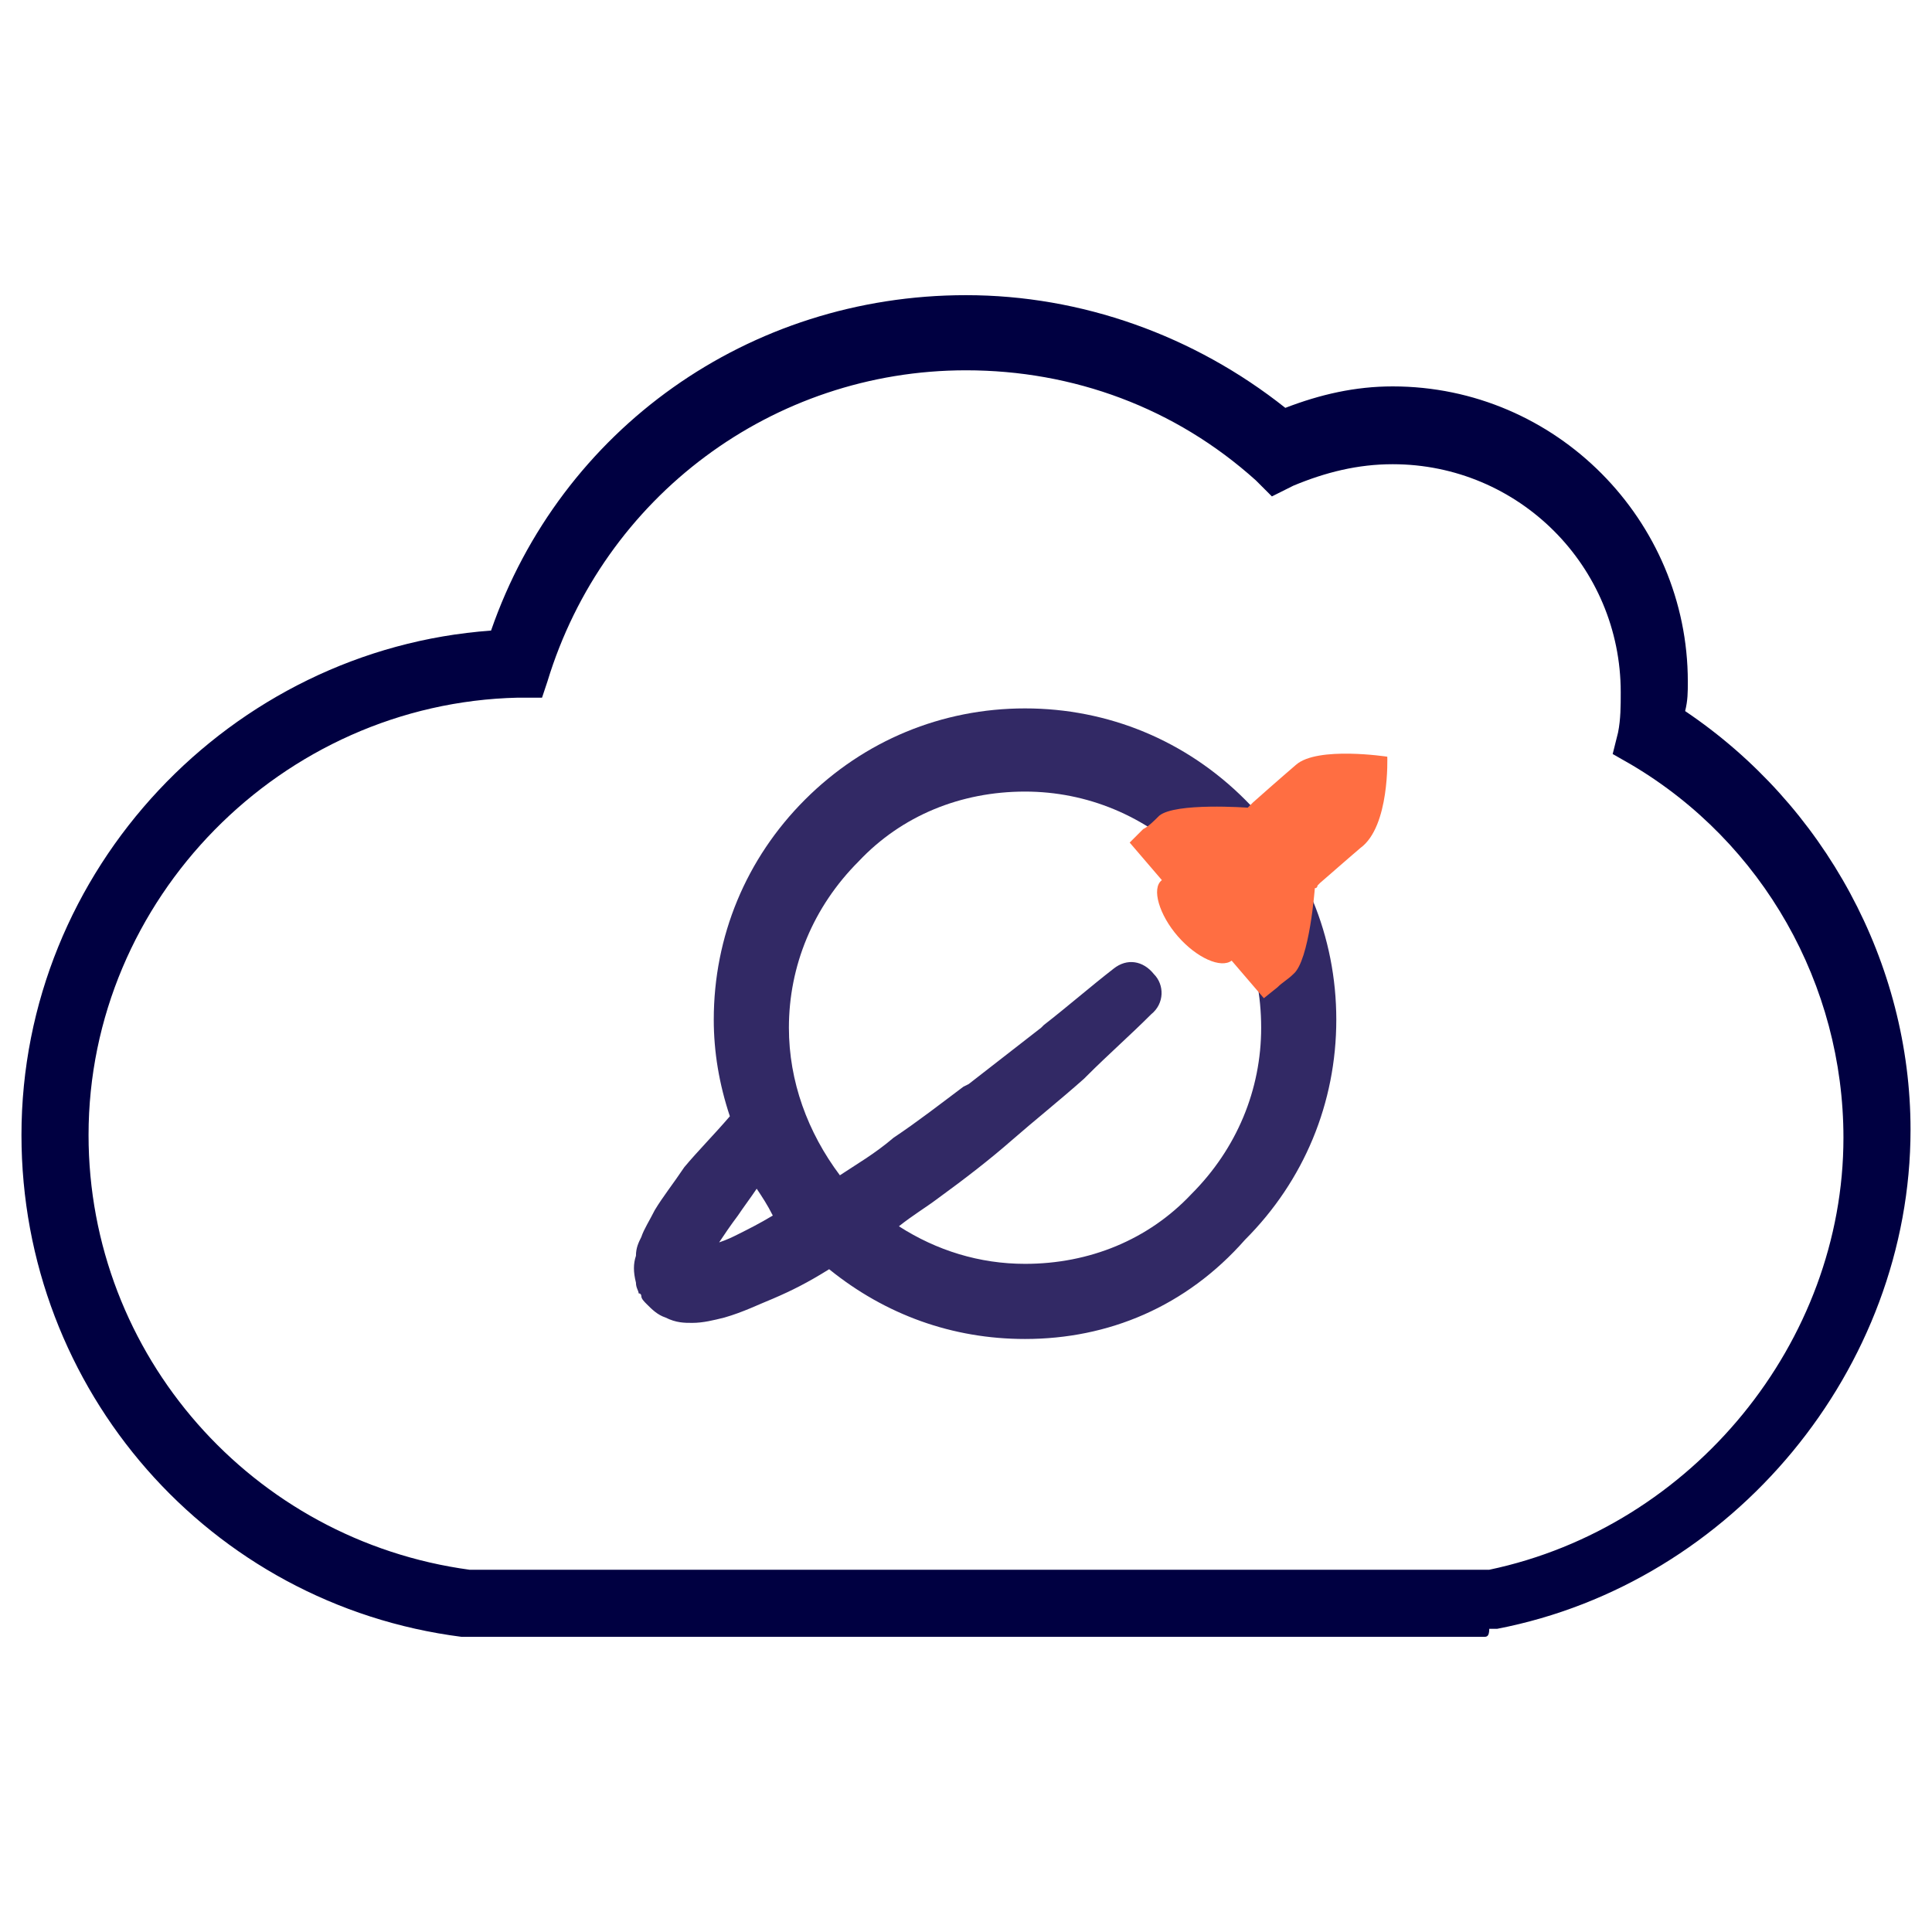 <?xml version="1.0" encoding="utf-8"?>
<!-- Generator: Adobe Illustrator 25.2.3, SVG Export Plug-In . SVG Version: 6.00 Build 0)  -->
<svg version="1.1" id="Layer_1" xmlns="http://www.w3.org/2000/svg" xmlns:xlink="http://www.w3.org/1999/xlink" x="0px" y="0px"
	 viewBox="0 0 72 72" style="enable-background:new 0 0 72 72;" xml:space="preserve">
<style type="text/css">
	.st0{fill:#000041;}
	.st1{fill:#322965;}
	.st2{fill:#FF6E42;}
</style>
<g>
	<path class="st0" d="M55.3,61H17.5c-0.1,0-0.2,0-0.3,0C7.8,59.8,0.8,51.8,0.8,42.3c0-9.9,7.8-18.1,17.5-18.8C20.9,16,27.9,11,36,11
		c4.3,0,8.5,1.5,11.9,4.2c1.3-0.5,2.6-0.8,4-0.8c6.1,0,11,5,11,11c0,0.4,0,0.7-0.1,1.1c5.2,3.5,8.4,9.4,8.4,15.6
		c0,8.9-6.6,16.9-15.4,18.6l-0.2,0l-0.1,0C55.5,61,55.4,61,55.3,61z M17.9,58.5l37.5,0c0,0,0.1,0,0.1,0c7.6-1.6,13.2-8.5,13.2-16.1
		c0-5.7-3-11-7.9-13.9l-0.7-0.4l0.2-0.8c0.1-0.5,0.1-1,0.1-1.5c0-4.7-3.8-8.5-8.5-8.5c-1.3,0-2.5,0.3-3.7,0.8l-0.8,0.4l-0.6-0.6
		c-3-2.7-6.8-4.1-10.8-4.1c-7.2,0-13.5,4.7-15.6,11.6L20.2,26l-0.9,0c-8.8,0.2-16,7.5-16,16.3c0,8.2,6.1,15.1,14.2,16.2c0,0,0,0,0,0
		l0.1,0L17.9,58.5z"/>
	<g>
		<g>
			<path class="st1" d="M45.7,30.8c-1.9-1.9-4.5-3.1-7.5-3.1c-2.9,0-5.5,1.2-7.5,3.1c-1.9,1.9-3.1,4.5-3.1,7.5
				c0,1.4,0.3,2.7,0.8,3.9c-0.7,0.7-1.4,1.5-2.1,2.3c-0.4,0.5-0.7,0.9-1,1.4c-0.2,0.3-0.3,0.5-0.4,0.8c-0.1,0.1-0.1,0.3-0.1,0.5
				c0,0.2,0,0.3,0,0.5c0,0,0,0.1,0.1,0.1c0,0,0.1,0.1,0.1,0.1c0.1,0.1,0.2,0.1,0.3,0.2c0.2,0.1,0.4,0.1,0.5,0.1
				c0.3,0,0.6-0.1,0.9-0.2c0.6-0.2,1.1-0.4,1.7-0.7c0.9-0.4,1.8-1,2.7-1.5c1.9,1.8,4.4,2.8,7.2,2.8c2.9,0,5.5-1.2,7.5-3.1
				c1.9-1.9,3.1-4.5,3.1-7.5h0C48.7,35.3,47.6,32.7,45.7,30.8z M28.1,46.9c-0.5,0.3-1,0.5-1.6,0.7c-0.3,0.1-0.5,0.1-0.8,0.2
				c-0.1,0-0.2,0-0.3,0c-0.1,0-0.1-0.1-0.2-0.2c0-0.1,0-0.2,0-0.3c0-0.1,0.1-0.3,0.1-0.4c0.1-0.3,0.2-0.5,0.3-0.8
				c0.3-0.5,0.6-1,0.9-1.5c0.6-0.8,1.2-1.6,1.9-2.4c0.5,1.2,1.2,2.3,2.1,3.3C29.8,46,28.9,46.5,28.1,46.9z M45.2,45.2
				c-1.8,1.8-4.3,2.9-7,2.9c-2.6,0-4.9-1-6.6-2.5c0.9-0.6,1.9-1.2,2.7-1.9c0.9-0.7,1.9-1.4,2.8-2.2c0.9-0.7,1.8-1.5,2.7-2.3
				c0.9-0.8,1.7-1.6,2.6-2.4c-0.9,0.7-1.8,1.5-2.7,2.2c-0.9,0.7-1.8,1.4-2.8,2.1c-0.9,0.7-1.9,1.4-2.8,2.1c-0.9,0.7-1.9,1.3-2.9,1.9
				c-1.7-1.8-2.8-4.2-2.8-6.9c0-2.7,1.1-5.2,2.9-7c1.8-1.8,4.3-2.9,7-2.9c2.7,0,5.2,1.1,7,2.9c1.8,1.8,2.9,4.3,2.9,7
				C48.1,41,47,43.4,45.2,45.2z"/>
			<path class="st1" d="M38.2,49.9c-2.7,0-5.2-0.9-7.3-2.6c-0.8,0.5-1.4,0.8-2.1,1.1c-0.5,0.2-1.1,0.5-1.8,0.7
				c-0.4,0.1-0.8,0.2-1.2,0.2c-0.3,0-0.6,0-1-0.2c-0.3-0.1-0.5-0.3-0.7-0.5c-0.1-0.1-0.2-0.2-0.2-0.3c0,0,0-0.1-0.1-0.1
				c0-0.1-0.1-0.2-0.1-0.4c-0.1-0.4-0.1-0.7,0-1c0-0.3,0.1-0.5,0.2-0.7c0.1-0.3,0.3-0.6,0.5-1c0.3-0.5,0.7-1,1.1-1.6
				c0.5-0.6,1.1-1.2,1.7-1.9c-0.4-1.2-0.6-2.4-0.6-3.6c0-3.1,1.2-6,3.4-8.2c2.2-2.2,5.1-3.4,8.2-3.4c0,0,0,0,0,0
				c3.1,0,6,1.2,8.2,3.4c2.2,2.2,3.4,5.1,3.4,8.2c0,3.1-1.2,6-3.4,8.2C44.2,48.7,41.3,49.9,38.2,49.9C38.2,49.9,38.2,49.9,38.2,49.9
				z M33.5,45.7c1.4,0.9,3,1.4,4.7,1.4c2.4,0,4.6-0.9,6.2-2.6c1.7-1.7,2.6-3.9,2.6-6.2c0-2.4-0.9-4.6-2.6-6.2
				c-1.7-1.7-3.9-2.6-6.2-2.6c-2.4,0-4.6,0.9-6.2,2.6c-1.7,1.7-2.6,3.9-2.6,6.2c0,2,0.7,3.9,1.9,5.5c0.6-0.4,1.3-0.8,2-1.4
				c0.9-0.6,1.8-1.3,2.6-1.9l0.2-0.1c0.9-0.7,1.8-1.4,2.7-2.1l0.1-0.1c0.9-0.7,1.7-1.4,2.6-2.1c0.5-0.4,1.1-0.3,1.5,0.2
				c0.4,0.4,0.4,1.1-0.1,1.5c-0.8,0.8-1.6,1.5-2.4,2.3l-0.1,0.1c-0.9,0.8-1.9,1.6-2.7,2.3c-0.8,0.7-1.7,1.4-2.8,2.2
				C34.5,45,34,45.3,33.5,45.7z M28.2,44.3c-0.2,0.3-0.5,0.7-0.7,1c-0.3,0.4-0.5,0.7-0.7,1c0.3-0.1,0.5-0.2,0.7-0.3
				c0.4-0.2,0.8-0.4,1.3-0.7C28.6,44.9,28.4,44.6,28.2,44.3z"/>
		</g>
		<path class="st2" d="M51.7,28.2c0,0-2.6-0.4-3.4,0.3c0,0-0.7,0.6-1.6,1.4L46.6,30c0,0,0,0-0.1,0.1c0,0-2.7-0.2-3.3,0.3
			c-0.2,0.2-0.4,0.4-0.6,0.5l0,0l-0.2,0.2c-0.1,0.1-0.2,0.2-0.2,0.2l-0.1,0.1l1.2,1.4c-0.4,0.3-0.1,1.3,0.6,2.1
			c0.7,0.8,1.6,1.2,2,0.9l1.2,1.4c0,0,0,0,0,0l0.5-0.4h0c0.2-0.2,0.4-0.3,0.6-0.5c0.6-0.5,0.8-3.2,0.8-3.2c0.1,0,0.1-0.1,0.1-0.1
			l0.1-0.1c0.8-0.7,1.5-1.3,1.5-1.3C51.8,30.8,51.7,28.2,51.7,28.2z M44,32.3L44,32.3C44,32.2,44,32.3,44,32.3z M48.8,33.4
			L48.8,33.4C48.7,33.4,48.8,33.4,48.8,33.4z"/>
	</g>
</g>
</svg>
